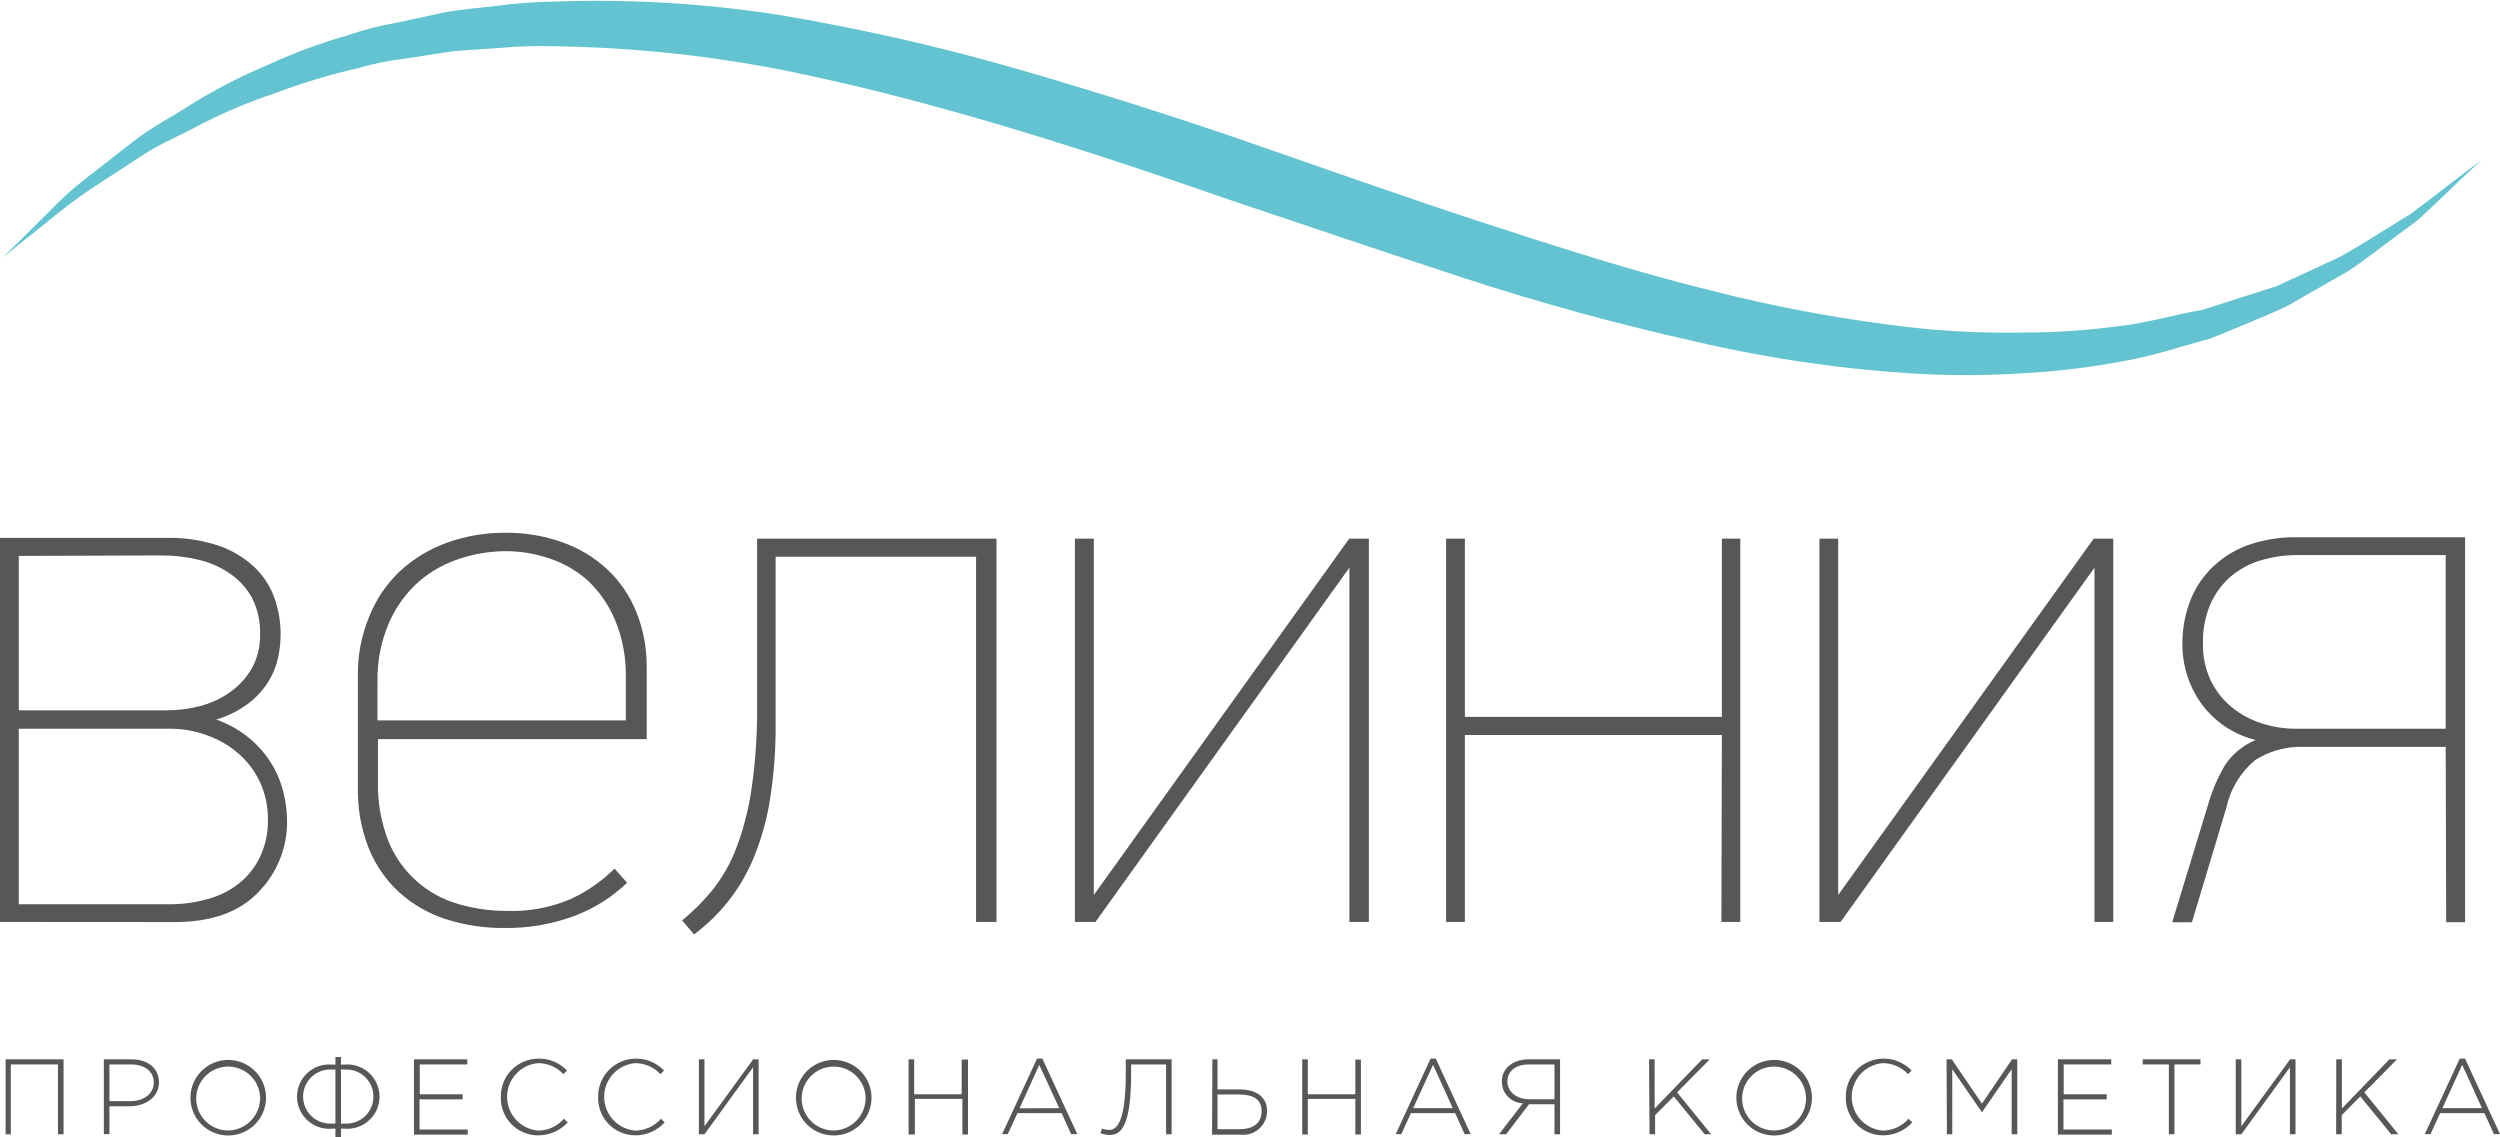 <svg width="697" height="317" viewBox="0 0 697 317" fill="none" xmlns="http://www.w3.org/2000/svg">
<path d="M0.861 71.717L6.758 65.889L13.813 58.903C16.889 55.649 20.211 52.638 23.751 49.897L37.002 39.567C41.838 35.693 47.767 32.713 53.73 28.839C60.173 24.872 66.905 21.397 73.871 18.442C81.545 14.889 89.486 11.944 97.622 9.635C101.872 8.168 106.238 7.06 110.673 6.324L124.387 3.344C129.091 2.549 133.928 2.185 138.797 1.589C143.74 0.929 148.717 0.553 153.704 0.463C174.829 -0.34 195.982 0.879 216.875 4.105C239.01 7.798 260.92 12.739 282.497 18.906C304.426 25.23 326.455 32.15 348.252 39.699C370.048 47.248 391.613 54.93 413.013 61.916C434.412 68.903 455.38 75.657 475.952 80.723C495.652 85.83 515.704 89.471 535.942 91.616C545.277 92.515 554.656 92.88 564.033 92.709C572.785 92.719 581.528 92.144 590.202 90.987C598.55 90.126 606.302 87.676 613.921 86.418C621.208 84.067 628.198 81.915 634.69 79.796L652.247 71.684C657.481 68.803 662.185 65.724 666.359 63.174L672.388 59.433L677.356 55.658L685.207 49.632L691.832 44.599L685.936 50.129L678.748 57.016L674.011 61.42L668.247 65.691C664.106 68.638 659.7 72.313 654.599 75.624L637.241 85.557C630.782 88.504 623.726 91.318 616.272 94.398C608.521 96.417 600.471 99.265 591.792 100.722C582.766 102.43 573.637 103.536 564.464 104.033C554.672 104.697 544.848 104.763 535.048 104.231C513.992 103.01 493.079 99.986 472.54 95.192C451.24 90.424 429.476 84.498 407.911 77.445C386.346 70.392 364.483 63.009 342.753 55.691C299.424 40.593 255.963 26.753 214.324 18.773C194.398 15.102 174.196 13.13 153.936 12.88C149.183 12.75 144.426 12.905 139.692 13.343C135.021 13.707 130.416 13.906 125.911 14.336L112.661 16.389C108.391 16.891 104.17 17.743 100.04 18.939C92.162 20.742 84.415 23.076 76.852 25.925C69.914 28.216 63.16 31.028 56.645 34.335C50.583 37.646 44.488 40.096 39.552 43.407L25.739 52.413C17.424 57.943 11.561 63.406 7.221 66.585L0.861 71.717Z" fill="#63C3D1"/>
<path d="M0 257.036V149.957H46.376C51.324 149.843 56.255 150.582 60.952 152.142C64.645 153.395 68.032 155.415 70.889 158.069C73.396 160.454 75.313 163.39 76.487 166.645C77.667 169.949 78.261 173.433 78.243 176.942C78.227 179.17 77.971 181.39 77.481 183.564C76.958 185.915 76.027 188.156 74.732 190.186C73.277 192.471 71.426 194.478 69.266 196.113C66.568 198.14 63.527 199.665 60.289 200.616C63.684 201.796 66.837 203.579 69.597 205.88C72.011 207.894 74.081 210.288 75.726 212.966C77.239 215.449 78.357 218.152 79.038 220.979C79.667 223.47 80.001 226.026 80.032 228.594C80.108 232.328 79.435 236.038 78.053 239.507C76.67 242.977 74.606 246.133 71.982 248.792C66.66 254.31 58.931 257.069 48.794 257.069L0 257.036ZM5.234 154.99V198.033H46.641C49.749 198.03 52.844 197.63 55.85 196.841C58.847 196.058 61.676 194.734 64.198 192.934C66.66 191.186 68.717 188.927 70.227 186.312C71.815 183.402 72.603 180.123 72.512 176.809C72.618 173.272 71.832 169.765 70.227 166.611C68.761 163.964 66.697 161.697 64.198 159.989C61.547 158.141 58.567 156.815 55.419 156.082C52.048 155.257 48.588 154.846 45.117 154.857L5.234 154.99ZM5.234 203.165V252.103H47.304C50.864 252.124 54.41 251.645 57.838 250.679C61.016 249.838 63.991 248.363 66.583 246.341C69.107 244.335 71.136 241.774 72.512 238.859C74.032 235.619 74.78 232.072 74.699 228.495C74.74 224.922 73.993 221.384 72.512 218.131C71.121 215.093 69.1 212.384 66.583 210.185C64.03 207.939 61.073 206.197 57.871 205.053C54.502 203.794 50.933 203.154 47.337 203.165H5.234Z" fill="#575756"/>
<path d="M105.373 217.635C105.198 223.511 106.235 229.361 108.421 234.819C110.158 238.996 112.823 242.724 116.215 245.718C119.607 248.713 123.636 250.896 127.998 252.103C132.306 253.34 136.766 253.964 141.248 253.957C147.383 254.189 153.492 253.058 159.136 250.646C163.663 248.552 167.788 245.684 171.327 242.17L174.838 246.11C170.65 250.129 165.692 253.26 160.263 255.315C154.005 257.654 147.366 258.81 140.685 258.725C135.065 258.784 129.472 257.934 124.122 256.209C119.324 254.626 114.912 252.054 111.17 248.659C107.485 245.242 104.611 241.045 102.756 236.375C100.669 231.007 99.656 225.281 99.775 219.522V188.2C99.712 182.684 100.759 177.211 102.856 172.108C104.724 167.304 107.618 162.965 111.336 159.394C115.113 155.886 119.549 153.162 124.387 151.381C129.693 149.448 135.303 148.484 140.95 148.533C146.343 148.483 151.702 149.379 156.784 151.182C161.429 152.821 165.689 155.39 169.306 158.731C172.854 162.06 175.625 166.13 177.422 170.651C179.392 175.6 180.371 180.887 180.304 186.213V206.079H105.373V217.635ZM140.983 153.665C136.638 153.687 132.323 154.391 128.197 155.751C123.98 157.093 120.081 159.279 116.735 162.175C113.245 165.296 110.456 169.122 108.553 173.399C106.275 178.617 105.146 184.263 105.241 189.955V200.848H174.474V189.292C174.652 183.62 173.613 177.975 171.426 172.737C169.676 168.63 167.106 164.924 163.873 161.844C160.727 159.057 157.04 156.949 153.041 155.652C149.157 154.338 145.084 153.667 140.983 153.665Z" fill="#575756"/>
<path d="M277.826 150.188V257.036H272.129V155.221H216.245V201.576C216.314 208.614 215.805 215.646 214.722 222.601C213.869 228.176 212.368 233.632 210.25 238.858C206.767 247.483 200.966 254.978 193.488 260.513L190.175 256.606C193.265 254.08 196.095 251.251 198.622 248.162C201.409 244.648 203.643 240.729 205.248 236.541C207.266 231.193 208.699 225.642 209.521 219.985C210.639 212.312 211.16 204.562 211.078 196.808V150.188H277.826Z" fill="#575756"/>
<path d="M305.42 257.036H299.689V150.188H304.956V249.52L376.144 150.188H381.642V257.036H376.21V158.267L305.42 257.036Z" fill="#575756"/>
<path d="M480.059 204.92H408.408V257.036H403.174V150.188H408.408V199.854H480.059V150.188H485.194V257.036H479.927L480.059 204.92Z" fill="#575756"/>
<path d="M513.152 257.036H507.255V150.188H512.489V249.52L583.71 150.188H589.175V257.036H583.942V158.267L513.152 257.036Z" fill="#575756"/>
<path d="M681.862 208.232H640.62C636.383 208.371 632.263 209.652 628.695 211.94C624.629 215.341 621.819 220.003 620.711 225.184L611.105 257.136H605.606L615.709 224.025C616.796 220.268 618.354 216.664 620.347 213.298C622.434 210.168 625.411 207.735 628.893 206.311C622.735 204.815 617.317 201.161 613.622 196.014C610.208 191.173 608.4 185.382 608.455 179.459C608.435 175.647 609.074 171.861 610.343 168.267C611.589 164.749 613.564 161.533 616.14 158.831C618.941 155.939 622.33 153.681 626.078 152.209C630.687 150.51 635.575 149.69 640.487 149.792H687.261V257.103H681.994L681.862 208.232ZM640.587 154.758C637.111 154.74 633.651 155.231 630.318 156.215C627.228 157.127 624.363 158.671 621.904 160.751C619.462 162.88 617.527 165.527 616.239 168.499C614.795 171.91 614.095 175.59 614.186 179.293C614.089 182.879 614.826 186.437 616.339 189.69C617.717 192.549 619.694 195.078 622.136 197.107C624.597 199.128 627.418 200.667 630.45 201.643C633.583 202.666 636.86 203.18 640.156 203.166H681.862V154.758H640.587Z" fill="#575756"/>
<path d="M1.557 295.345H17.722V316.237H16.165V296.769H3.014V316.237H1.557V295.345Z" fill="#575756"/>
<path d="M28.952 295.345H36.538C41.142 295.345 44.322 297.696 44.322 301.801C44.322 305.907 40.513 308.423 36.173 308.423H30.509V316.204H28.952V295.345ZM36.24 307C40.115 307 42.865 304.98 42.865 301.801C42.865 298.623 40.281 296.769 36.538 296.769H30.509V307H36.24Z" fill="#575756"/>
<path d="M53.101 305.775C53.153 303.703 53.816 301.693 55.006 299.996C56.196 298.299 57.861 296.991 59.791 296.235C61.722 295.48 63.833 295.311 65.86 295.749C67.886 296.187 69.738 297.214 71.183 298.7C72.629 300.185 73.604 302.065 73.985 304.102C74.367 306.139 74.139 308.243 73.329 310.151C72.52 312.059 71.165 313.686 69.434 314.827C67.704 315.969 65.675 316.575 63.602 316.569C62.197 316.57 60.807 316.288 59.513 315.742C58.219 315.196 57.048 314.397 56.069 313.39C55.09 312.384 54.323 311.191 53.813 309.883C53.303 308.575 53.061 307.178 53.101 305.775ZM72.512 305.775C72.415 304.036 71.81 302.364 70.773 300.966C69.735 299.567 68.31 298.503 66.674 297.906C65.037 297.308 63.262 297.203 61.566 297.604C59.871 298.004 58.33 298.892 57.135 300.159C55.939 301.425 55.141 303.014 54.839 304.729C54.538 306.444 54.745 308.21 55.437 309.808C56.129 311.406 57.274 312.766 58.731 313.721C60.188 314.675 61.893 315.182 63.635 315.178C64.84 315.157 66.028 314.896 67.13 314.409C68.233 313.922 69.227 313.22 70.054 312.344C70.881 311.468 71.524 310.436 71.947 309.308C72.369 308.18 72.561 306.978 72.512 305.775Z" fill="#575756"/>
<path d="M93.514 314.681H92.553C91.314 314.788 90.066 314.636 88.889 314.235C87.712 313.835 86.63 313.194 85.714 312.353C84.797 311.513 84.066 310.491 83.565 309.353C83.064 308.214 82.806 306.985 82.806 305.742C82.806 304.498 83.064 303.269 83.565 302.13C84.066 300.992 84.797 299.971 85.714 299.13C86.63 298.289 87.712 297.648 88.889 297.248C90.066 296.847 91.314 296.695 92.553 296.802H93.514V294.683H95.071V296.802H96.065C97.304 296.695 98.552 296.847 99.729 297.248C100.907 297.648 101.988 298.289 102.905 299.13C103.821 299.971 104.553 300.992 105.053 302.13C105.554 303.269 105.812 304.498 105.812 305.742C105.812 306.985 105.554 308.214 105.053 309.353C104.553 310.491 103.821 311.513 102.905 312.353C101.988 313.194 100.907 313.835 99.729 314.235C98.552 314.636 97.304 314.788 96.065 314.681H95.071V316.999H93.514V314.681ZM93.514 313.258V298.192H92.553C91.522 298.124 90.487 298.268 89.513 298.616C88.54 298.963 87.648 299.507 86.893 300.213C86.138 300.919 85.536 301.773 85.125 302.721C84.713 303.669 84.501 304.692 84.501 305.725C84.501 306.758 84.713 307.781 85.125 308.729C85.536 309.677 86.138 310.531 86.893 311.237C87.648 311.943 88.54 312.487 89.513 312.834C90.487 313.182 91.522 313.326 92.553 313.258H93.514ZM96.065 313.258C97.097 313.326 98.131 313.182 99.105 312.834C100.079 312.487 100.971 311.943 101.726 311.237C102.48 310.531 103.082 309.677 103.494 308.729C103.905 307.781 104.117 306.758 104.117 305.725C104.117 304.692 103.905 303.669 103.494 302.721C103.082 301.773 102.48 300.919 101.726 300.213C100.971 299.507 100.079 298.963 99.105 298.616C98.131 298.268 97.097 298.124 96.065 298.192H95.071V313.258H96.065Z" fill="#575756"/>
<path d="M115.41 295.345H130.284V296.769H117.033V305.079H128.992V306.503H116.967V314.913H130.416V316.337H115.41V295.345Z" fill="#575756"/>
<path d="M139.625 305.775C139.608 304.391 139.864 303.017 140.38 301.733C140.896 300.448 141.661 299.279 142.63 298.291C143.6 297.303 144.756 296.516 146.031 295.977C147.306 295.437 148.675 295.155 150.06 295.146C151.553 295.112 153.036 295.389 154.417 295.959C155.797 296.529 157.043 297.38 158.076 298.457L157.083 299.484C156.183 298.512 155.091 297.737 153.877 297.207C152.663 296.677 151.352 296.404 150.027 296.405C147.668 296.603 145.47 297.679 143.868 299.421C142.265 301.162 141.376 303.442 141.376 305.808C141.376 308.174 142.265 310.454 143.868 312.195C145.47 313.937 147.668 315.013 150.027 315.211C151.392 315.204 152.74 314.904 153.979 314.333C155.219 313.762 156.322 312.933 157.215 311.9L158.275 312.927C157.22 314.078 155.935 314.994 154.502 315.616C153.07 316.237 151.522 316.551 149.961 316.536C148.568 316.532 147.19 316.248 145.909 315.701C144.628 315.153 143.471 314.354 142.506 313.349C141.542 312.345 140.79 311.157 140.295 309.855C139.799 308.554 139.572 307.166 139.625 305.775Z" fill="#575756"/>
<path d="M166.755 305.774C166.729 302.993 167.804 300.314 169.747 298.323C171.689 296.332 174.341 295.189 177.124 295.146C178.616 295.116 180.098 295.394 181.478 295.964C182.857 296.534 184.104 297.383 185.14 298.457L184.113 299.483C183.219 298.512 182.134 297.737 180.925 297.207C179.716 296.677 178.41 296.404 177.09 296.404C174.732 296.602 172.533 297.678 170.931 299.42C169.329 301.162 168.44 303.441 168.44 305.807C168.44 308.173 169.329 310.453 170.931 312.195C172.533 313.936 174.732 315.013 177.09 315.211C178.456 315.203 179.803 314.904 181.043 314.332C182.283 313.761 183.386 312.932 184.279 311.9L185.306 312.926C184.26 314.079 182.98 314.998 181.553 315.62C180.125 316.242 178.582 316.554 177.024 316.535C175.638 316.518 174.27 316.225 172.999 315.672C171.728 315.119 170.58 314.318 169.624 313.315C168.667 312.313 167.92 311.129 167.428 309.834C166.935 308.539 166.707 307.159 166.755 305.774Z" fill="#575756"/>
<path d="M194.846 295.345H196.403V313.986L209.984 295.345H211.508V316.237H209.951V297.563L196.403 316.237H194.846V295.345Z" fill="#575756"/>
<path d="M221.91 305.775C221.962 303.703 222.625 301.693 223.815 299.996C225.005 298.299 226.67 296.991 228.601 296.235C230.531 295.48 232.642 295.311 234.669 295.749C236.695 296.187 238.547 297.214 239.993 298.7C241.438 300.185 242.413 302.065 242.794 304.102C243.176 306.139 242.948 308.243 242.138 310.151C241.329 312.059 239.974 313.686 238.244 314.827C236.513 315.969 234.484 316.575 232.411 316.569C231.006 316.57 229.616 316.288 228.322 315.742C227.028 315.196 225.857 314.397 224.878 313.39C223.899 312.384 223.132 311.191 222.622 309.883C222.112 308.575 221.87 307.178 221.91 305.775ZM241.321 305.775C241.224 304.035 240.618 302.362 239.579 300.963C238.54 299.563 237.113 298.5 235.475 297.903C233.837 297.307 232.059 297.204 230.363 297.607C228.667 298.01 227.126 298.901 225.932 300.171C224.738 301.441 223.943 303.033 223.645 304.75C223.347 306.467 223.559 308.233 224.256 309.831C224.953 311.428 226.103 312.786 227.564 313.737C229.025 314.687 230.733 315.189 232.477 315.178C233.679 315.153 234.864 314.888 235.962 314.4C237.061 313.911 238.051 313.208 238.874 312.333C239.698 311.457 240.338 310.426 240.759 309.3C241.179 308.174 241.37 306.976 241.321 305.775Z" fill="#575756"/>
<path d="M253.313 295.345H254.87V305.079H268.12V295.411H269.876V316.304H268.319V306.371H255.069V316.304H253.313V295.345Z" fill="#575756"/>
<path d="M289.122 295.146H290.613L300.352 316.205H298.629L295.979 310.344H283.656L280.973 316.205H279.383L289.122 295.146ZM295.317 308.954L289.751 296.901L284.253 308.987L295.317 308.954Z" fill="#575756"/>
<path d="M306.778 315.939L307.242 314.648C307.888 314.889 308.573 315.012 309.263 315.012C310.853 315.012 313.867 313.986 313.867 299.351V295.345H326.654V316.237H325.097V296.769H315.358V299.384C315.358 314.516 312.31 316.436 309.296 316.436C308.435 316.406 307.585 316.238 306.778 315.939Z" fill="#575756"/>
<path d="M338.016 295.345H339.44V303.722H345.635C349.61 303.722 353.254 305.41 353.254 309.715C353.262 310.662 353.066 311.599 352.681 312.465C352.295 313.33 351.729 314.102 351.019 314.73C350.31 315.358 349.474 315.826 348.568 316.103C347.662 316.38 346.707 316.46 345.767 316.337H337.916L338.016 295.345ZM345.601 314.814C349.378 314.814 351.73 313.158 351.73 309.781C351.73 306.404 349.312 305.145 345.436 305.145H339.44V314.814H345.601Z" fill="#575756"/>
<path d="M363.059 295.345H364.616V305.079H377.866V295.411H379.423V316.304H377.866V306.371H364.616V316.304H363.059V295.345Z" fill="#575756"/>
<path d="M398.835 295.146H400.292L410.031 316.205H408.342L405.692 310.344H393.369L390.686 316.205H389.129L398.835 295.146ZM405.029 308.954L399.53 296.868L393.998 308.954H405.029Z" fill="#575756"/>
<path d="M424.573 307.596C422.98 307.552 421.469 306.88 420.37 305.726C419.271 304.572 418.674 303.03 418.71 301.437C418.71 298.126 421.526 295.345 426.163 295.345H434.942V316.237H433.385V307.86H426.296L419.903 316.237H417.915L424.573 307.596ZM433.385 306.47V296.769H426.263C422.453 296.769 420.267 298.689 420.267 301.536C420.267 304.384 422.851 306.47 426.329 306.47H433.385Z" fill="#575756"/>
<path d="M459.753 295.345H461.31V309.052L474.56 295.345H476.68L467.571 304.549L477.078 316.237H475.256L466.643 305.675L461.442 310.907V316.237H459.885L459.753 295.345Z" fill="#575756"/>
<path d="M484.1 305.775C484.153 303.703 484.815 301.693 486.006 299.996C487.196 298.299 488.86 296.991 490.791 296.235C492.722 295.48 494.833 295.311 496.859 295.749C498.886 296.187 500.738 297.214 502.183 298.7C503.629 300.185 504.603 302.065 504.985 304.102C505.367 306.139 505.139 308.243 504.329 310.151C503.519 312.059 502.165 313.686 500.434 314.827C498.704 315.969 496.675 316.575 494.601 316.569C493.197 316.57 491.807 316.288 490.513 315.742C489.219 315.196 488.048 314.397 487.069 313.39C486.09 312.384 485.322 311.191 484.813 309.883C484.303 308.575 484.061 307.178 484.1 305.775ZM503.512 305.775C503.415 304.036 502.81 302.364 501.772 300.966C500.735 299.567 499.31 298.503 497.673 297.906C496.037 297.308 494.261 297.203 492.566 297.604C490.871 298.004 489.33 298.892 488.134 300.159C486.939 301.425 486.141 303.014 485.839 304.729C485.537 306.444 485.745 308.21 486.437 309.808C487.128 311.406 488.273 312.766 489.73 313.721C491.187 314.675 492.892 315.182 494.634 315.178C495.843 315.171 497.038 314.919 498.147 314.437C499.256 313.955 500.255 313.253 501.085 312.374C501.915 311.495 502.558 310.457 502.975 309.323C503.392 308.189 503.575 306.982 503.512 305.775Z" fill="#575756"/>
<path d="M514.609 305.774C514.583 302.999 515.654 300.325 517.589 298.334C519.525 296.344 522.168 295.198 524.945 295.146C526.437 295.116 527.919 295.394 529.299 295.964C530.678 296.534 531.925 297.383 532.961 298.457L531.967 299.483C531.067 298.511 529.976 297.736 528.761 297.206C527.547 296.676 526.236 296.403 524.911 296.404C522.553 296.602 520.354 297.678 518.752 299.42C517.15 301.162 516.261 303.441 516.261 305.807C516.261 308.173 517.15 310.453 518.752 312.195C520.354 313.936 522.553 315.013 524.911 315.211C526.277 315.203 527.624 314.904 528.864 314.332C530.104 313.761 531.207 312.932 532.1 311.9L533.16 312.926C532.105 314.077 530.819 314.993 529.387 315.615C527.954 316.237 526.407 316.55 524.845 316.535C523.462 316.514 522.097 316.217 520.83 315.662C519.563 315.107 518.419 314.305 517.466 313.303C516.513 312.301 515.769 311.119 515.279 309.827C514.788 308.534 514.561 307.156 514.609 305.774Z" fill="#575756"/>
<path d="M542.7 295.345H544.157L552.571 307.695L560.952 295.345H562.41V316.237H560.853V298.093L552.571 310.112L544.29 298.093V316.237H542.799L542.7 295.345Z" fill="#575756"/>
<path d="M573.739 295.345H588.612V296.769H575.362V305.079H587.353V306.503H575.296V314.913H588.778V316.337H573.739V295.345Z" fill="#575756"/>
<path d="M604.678 296.769H597.391V295.345H613.49V296.769H606.235V316.237H604.678V296.769Z" fill="#575756"/>
<path d="M623.328 295.345H624.885V313.986L638.467 295.345H639.99V316.237H638.433V297.563L624.885 316.237H623.328V295.345Z" fill="#575756"/>
<path d="M651.353 295.345H652.91V309.052L666.16 295.345H668.28L659.17 304.549L668.677 316.237H666.657L658.044 305.675L652.876 310.907V316.237H651.319L651.353 295.345Z" fill="#575756"/>
<path d="M685.77 295.146H687.261L697 316.205H695.31L692.66 310.344H680.304L677.621 316.205H676.031L685.77 295.146ZM691.965 308.954L686.466 296.868L680.934 308.954H691.965Z" fill="#575756"/>
</svg>
